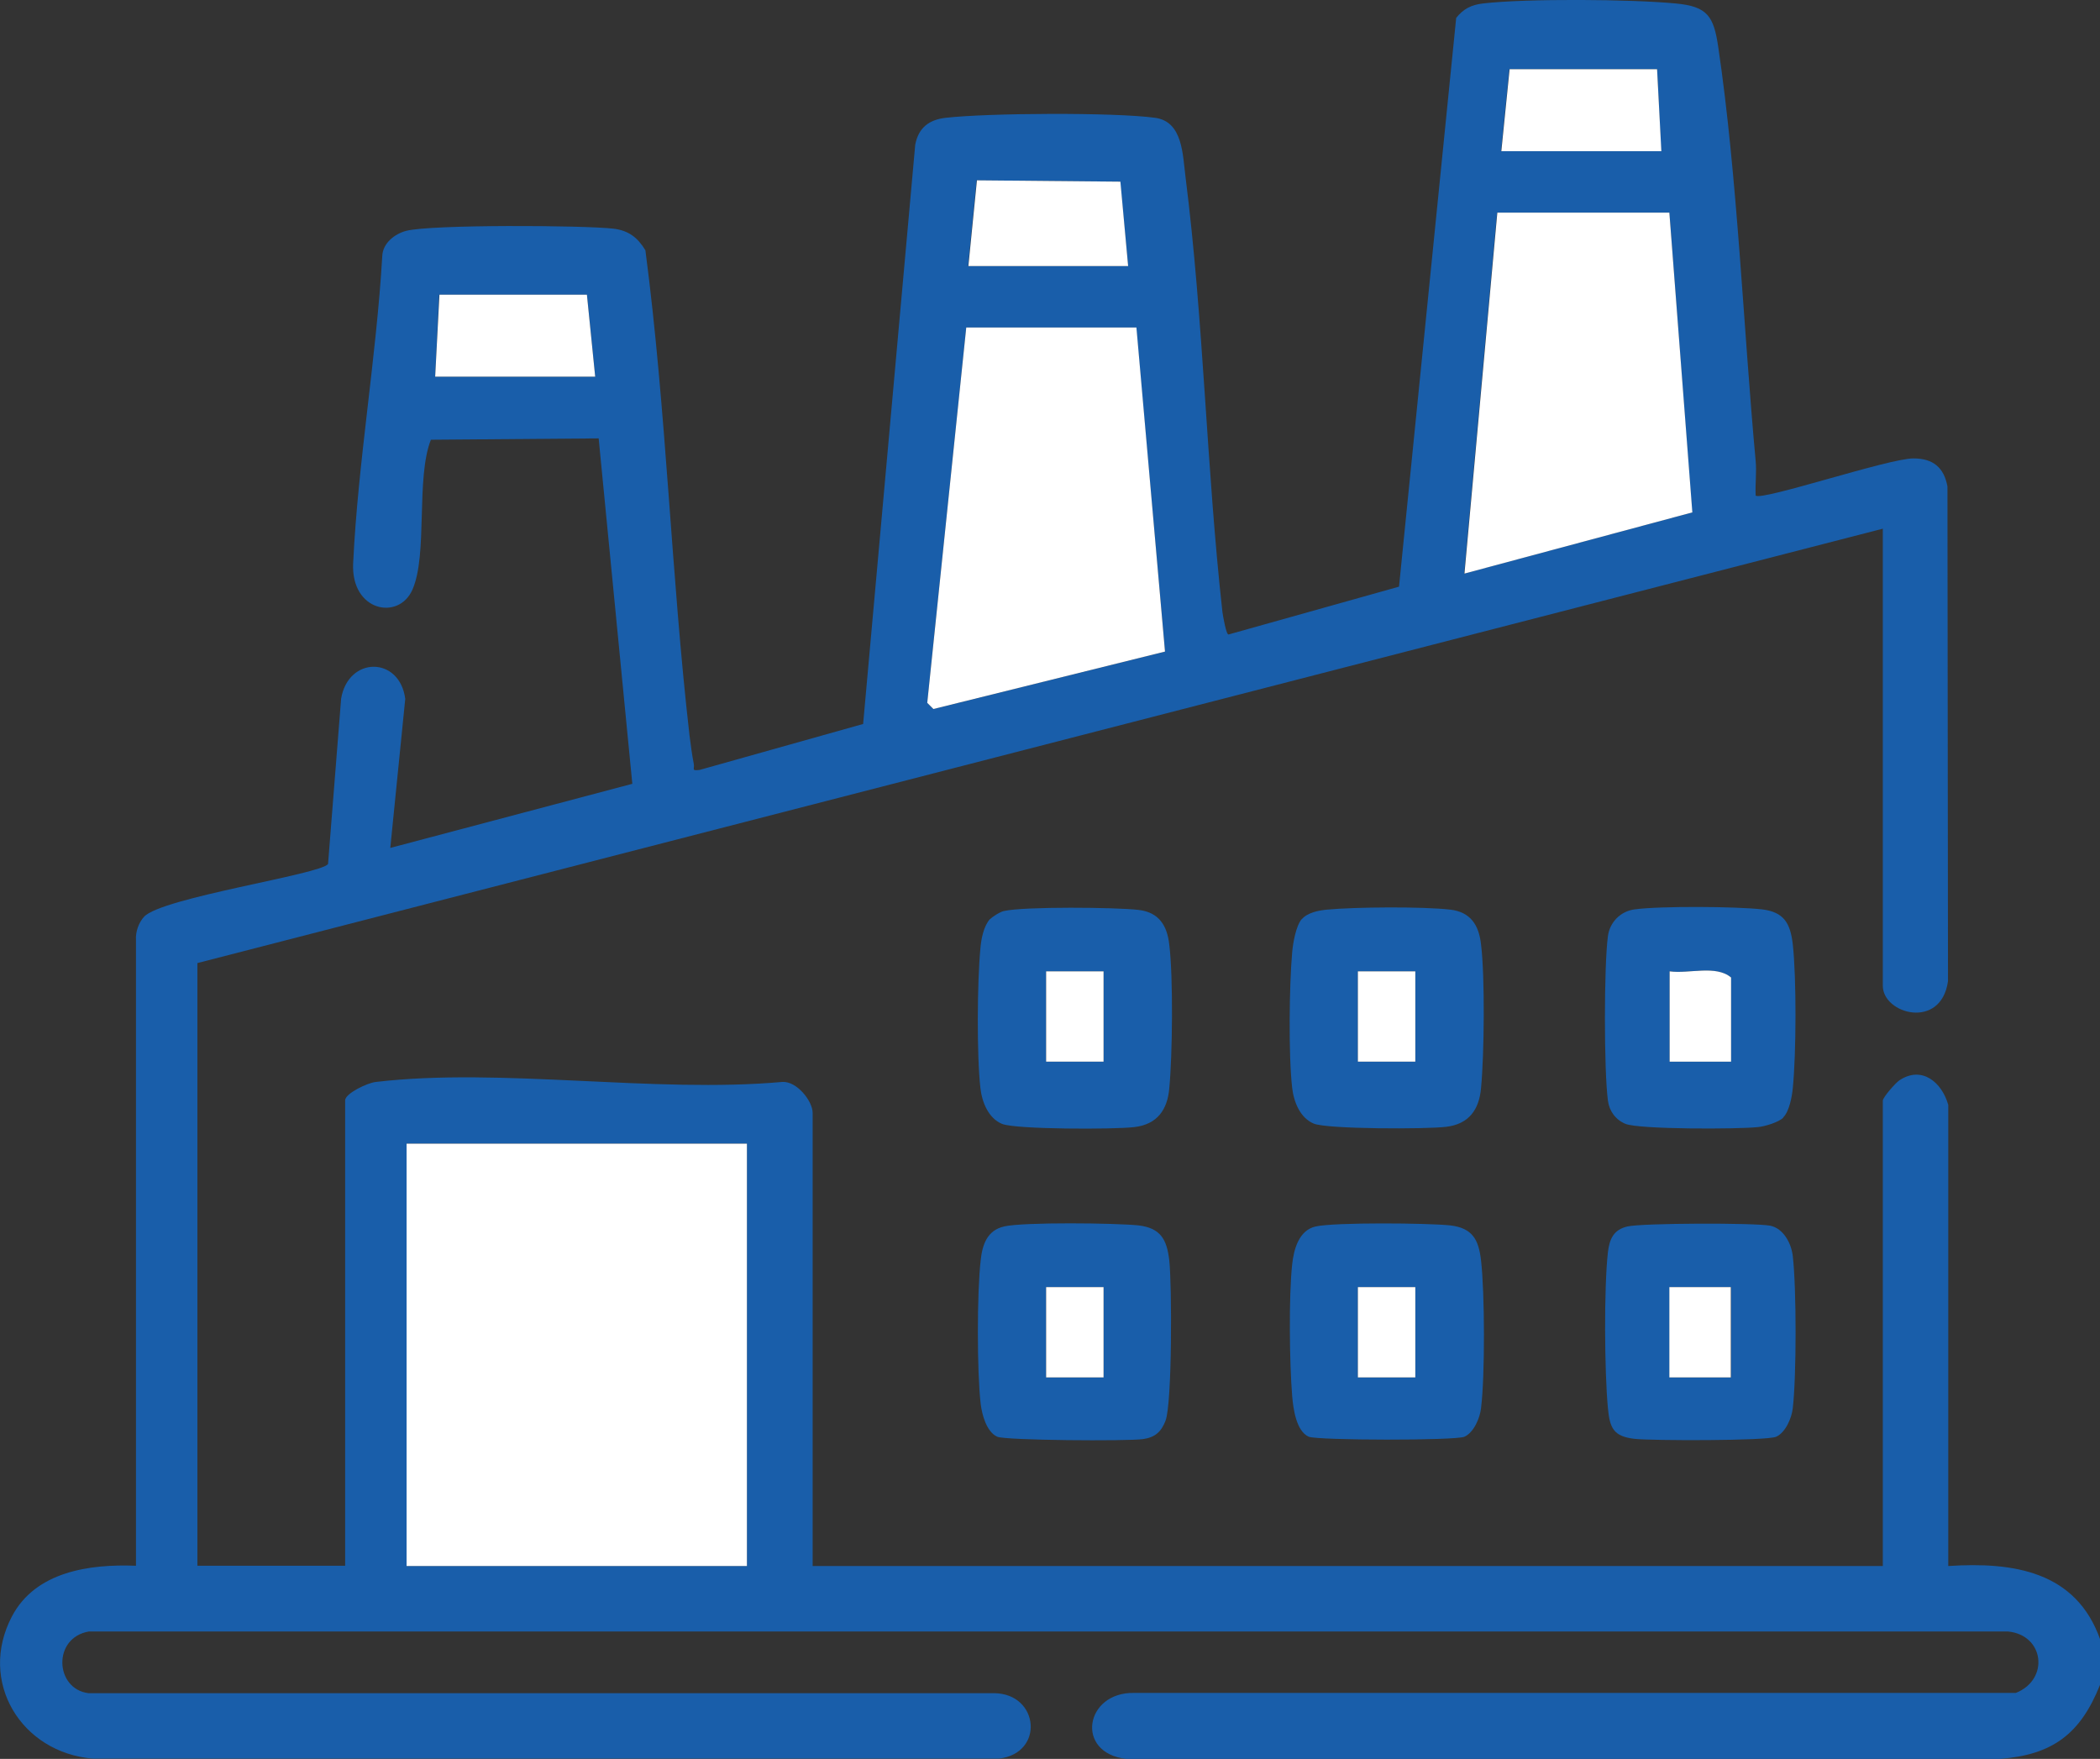 <?xml version="1.0" encoding="UTF-8"?><svg id="uuid-b1441903-b692-40ad-a394-850a028522a2" xmlns="http://www.w3.org/2000/svg" viewBox="0 0 78.61 65.84"><rect x="0" y="0" width="78.61" height="65.84" fill="#333333" stroke="none"/><path d="M78.61,63.07c-.73,1.83-1.77,2.62-3.75,2.77h-32.7c-1.93-.22-1.55-2.51.3-2.47h33c1.26-.5,1.07-2.17-.3-2.3H3.33c-1.37.23-1.28,2.15-.02,2.31h33.91c1.68.02,1.89,2.25.17,2.45H3.48c-2.68-.22-4.32-2.88-3.03-5.33.88-1.67,2.9-1.96,4.64-1.89v-23.42c-.02-.31.1-.65.3-.87.64-.72,6.64-1.59,6.89-1.98l.49-6.19c.27-1.59,2.19-1.59,2.4.01l-.56,5.58,9.06-2.4-1.26-12.93-6.28.05c-.57,1.45-.11,4.29-.69,5.61-.51,1.17-2.31.82-2.22-.99.18-3.78.87-7.7,1.09-11.5.02-.48.47-.83.9-.94.94-.24,6.62-.21,7.76-.08.56.07.9.33,1.19.81.79,6.02.96,12.12,1.65,18.15.04.32.1.77.16,1.07.04.2-.11.27.22.23l6.12-1.72,1.95-21.68c.12-.64.52-.94,1.14-1.01,1.55-.18,6.32-.21,7.84,0,1.04.14,1.03,1.38,1.14,2.23.68,5.38.78,10.87,1.38,16.27.02.14.14.86.23.84l6.38-1.79L54.51.67c.27-.34.57-.49,1-.54,1.63-.19,5.56-.16,7.22,0,1.19.11,1.42.48,1.59,1.63.72,4.86.94,10.51,1.4,15.49.04.43-.02.87,0,1.3.22.21,5-1.4,5.91-1.39.73,0,1.14.34,1.27,1.05l.02,18.52c-.26,1.83-2.44,1.23-2.44.17v-17.11L7.39,36.05v22.56h5.53v-17.42c0-.26.84-.66,1.15-.69,4.67-.55,10.42.43,15.21,0,.54-.04,1.14.71,1.14,1.16v16.96h40.06v-17.42c0-.12.47-.66.62-.76.84-.56,1.59.07,1.83.92v17.26c2.45-.16,4.79.2,5.69,2.76v1.69ZM62.03,2.59h-5.53l-.31,3.07h5.99l-.15-3.07ZM42.23,9.96l-.3-3.16-5.37-.05-.32,3.21h5.99ZM62.49,7.96h-6.45l-1.23,13.51,8.53-2.29-.85-11.21ZM21.97,11.03h-5.53l-.15,3.07h5.99l-.31-3.07ZM42.54,12.26h-6.37l-1.46,14.05.23.23,8.67-2.15-1.08-12.13ZM27.96,42.81h-12.74v15.81h12.74v-15.81Z" fill="#195eaa"/><path d="M37.06,34.41c.09-.1.4-.29.53-.31.76-.17,4.17-.14,5.03-.04.76.09,1.07.58,1.15,1.3.15,1.22.12,4.13,0,5.38-.07.8-.45,1.35-1.31,1.45-.73.09-4.44.09-4.95-.12s-.75-.81-.81-1.34c-.14-1.23-.12-3.98,0-5.23.03-.36.12-.83.36-1.1ZM41.31,36.36h-2.15v3.38h2.15v-3.38Z" fill="#195eaa"/><path d="M48.73,34.41c.21-.25.63-.33.94-.36,1.08-.1,3.56-.12,4.62,0,.76.09,1.07.58,1.15,1.3.15,1.22.12,4.13,0,5.38-.07.8-.45,1.35-1.31,1.45-.73.09-4.44.09-4.95-.12s-.75-.81-.81-1.34c-.14-1.22-.11-3.82,0-5.07.03-.35.14-.99.36-1.25ZM52.98,36.36h-2.15v3.38h2.15v-3.38Z" fill="#195eaa"/><path d="M37.58,45.91c.74-.17,4.19-.13,5.04-.04.83.1,1.06.53,1.15,1.31.1.9.11,5.34-.14,6-.16.42-.4.63-.85.69-.59.08-5.14.05-5.45-.09-.4-.18-.57-.82-.62-1.23-.14-1.2-.14-4.17,0-5.37.06-.58.24-1.13.88-1.27ZM41.31,48.18h-2.15v3.38h2.15v-3.38Z" fill="#195eaa"/><path d="M49.25,45.91c.71-.16,4.21-.13,5.04-.04.83.1,1.06.53,1.15,1.31.14,1.21.15,4.33,0,5.53-.04.37-.27.91-.62,1.07-.33.15-5.5.14-5.83,0-.47-.21-.58-1.05-.62-1.53-.1-1.22-.13-3.72,0-4.92.06-.56.25-1.28.88-1.42ZM52.98,48.18h-2.15v3.38h2.15v-3.38Z" fill="#195eaa"/><path d="M66.75,41.84c-.17.17-.7.33-.95.35-.74.08-4.42.09-4.95-.12-.37-.15-.61-.48-.66-.87-.15-1.12-.15-5.04,0-6.16.07-.52.47-.93,1-1,.95-.13,3.8-.11,4.77,0,.83.1,1.06.53,1.15,1.31.14,1.27.13,4.09,0,5.38-.03.32-.13.87-.36,1.1ZM64.8,39.74v-3.15c-.58-.48-1.57-.13-2.3-.23v3.38h2.3Z" fill="#195eaa"/><path d="M60.92,45.91c.57-.13,4.74-.14,5.34-.03.51.1.8.68.85,1.14.14,1.2.14,4.49,0,5.69-.04.37-.27.91-.62,1.07s-4.69.15-5.3.08c-.79-.09-.93-.4-1-1.15-.13-1.37-.15-4.51,0-5.84.06-.49.21-.84.73-.96ZM64.8,48.18h-2.3v3.38h2.3v-3.38Z" fill="#195eaa"/><rect x="15.22" y="42.81" width="12.74" height="15.81" fill="#fff"/><polygon points="42.54 12.26 43.61 24.39 34.94 26.54 34.71 26.31 36.17 12.26 42.54 12.26" fill="#fff"/><polygon points="62.49 7.96 63.35 19.18 54.82 21.47 56.05 7.96 62.49 7.96" fill="#fff"/><polygon points="42.23 9.96 36.25 9.96 36.57 6.75 41.94 6.8 42.23 9.96" fill="#fff"/><polygon points="21.97 11.03 22.28 14.1 16.29 14.1 16.45 11.03 21.97 11.03" fill="#fff"/><polygon points="62.03 2.59 62.19 5.66 56.2 5.66 56.51 2.59 62.03 2.59" fill="#fff"/><rect x="39.16" y="36.36" width="2.15" height="3.38" fill="#fff"/><rect x="50.83" y="36.36" width="2.15" height="3.38" fill="#fff"/><rect x="39.16" y="48.18" width="2.15" height="3.38" fill="#fff"/><rect x="50.83" y="48.18" width="2.15" height="3.38" fill="#fff"/><path d="M64.8,39.74h-2.3v-3.38c.73.1,1.73-.25,2.3.23v3.15Z" fill="#fff"/><rect x="62.49" y="48.18" width="2.3" height="3.38" fill="#fff"/></svg>